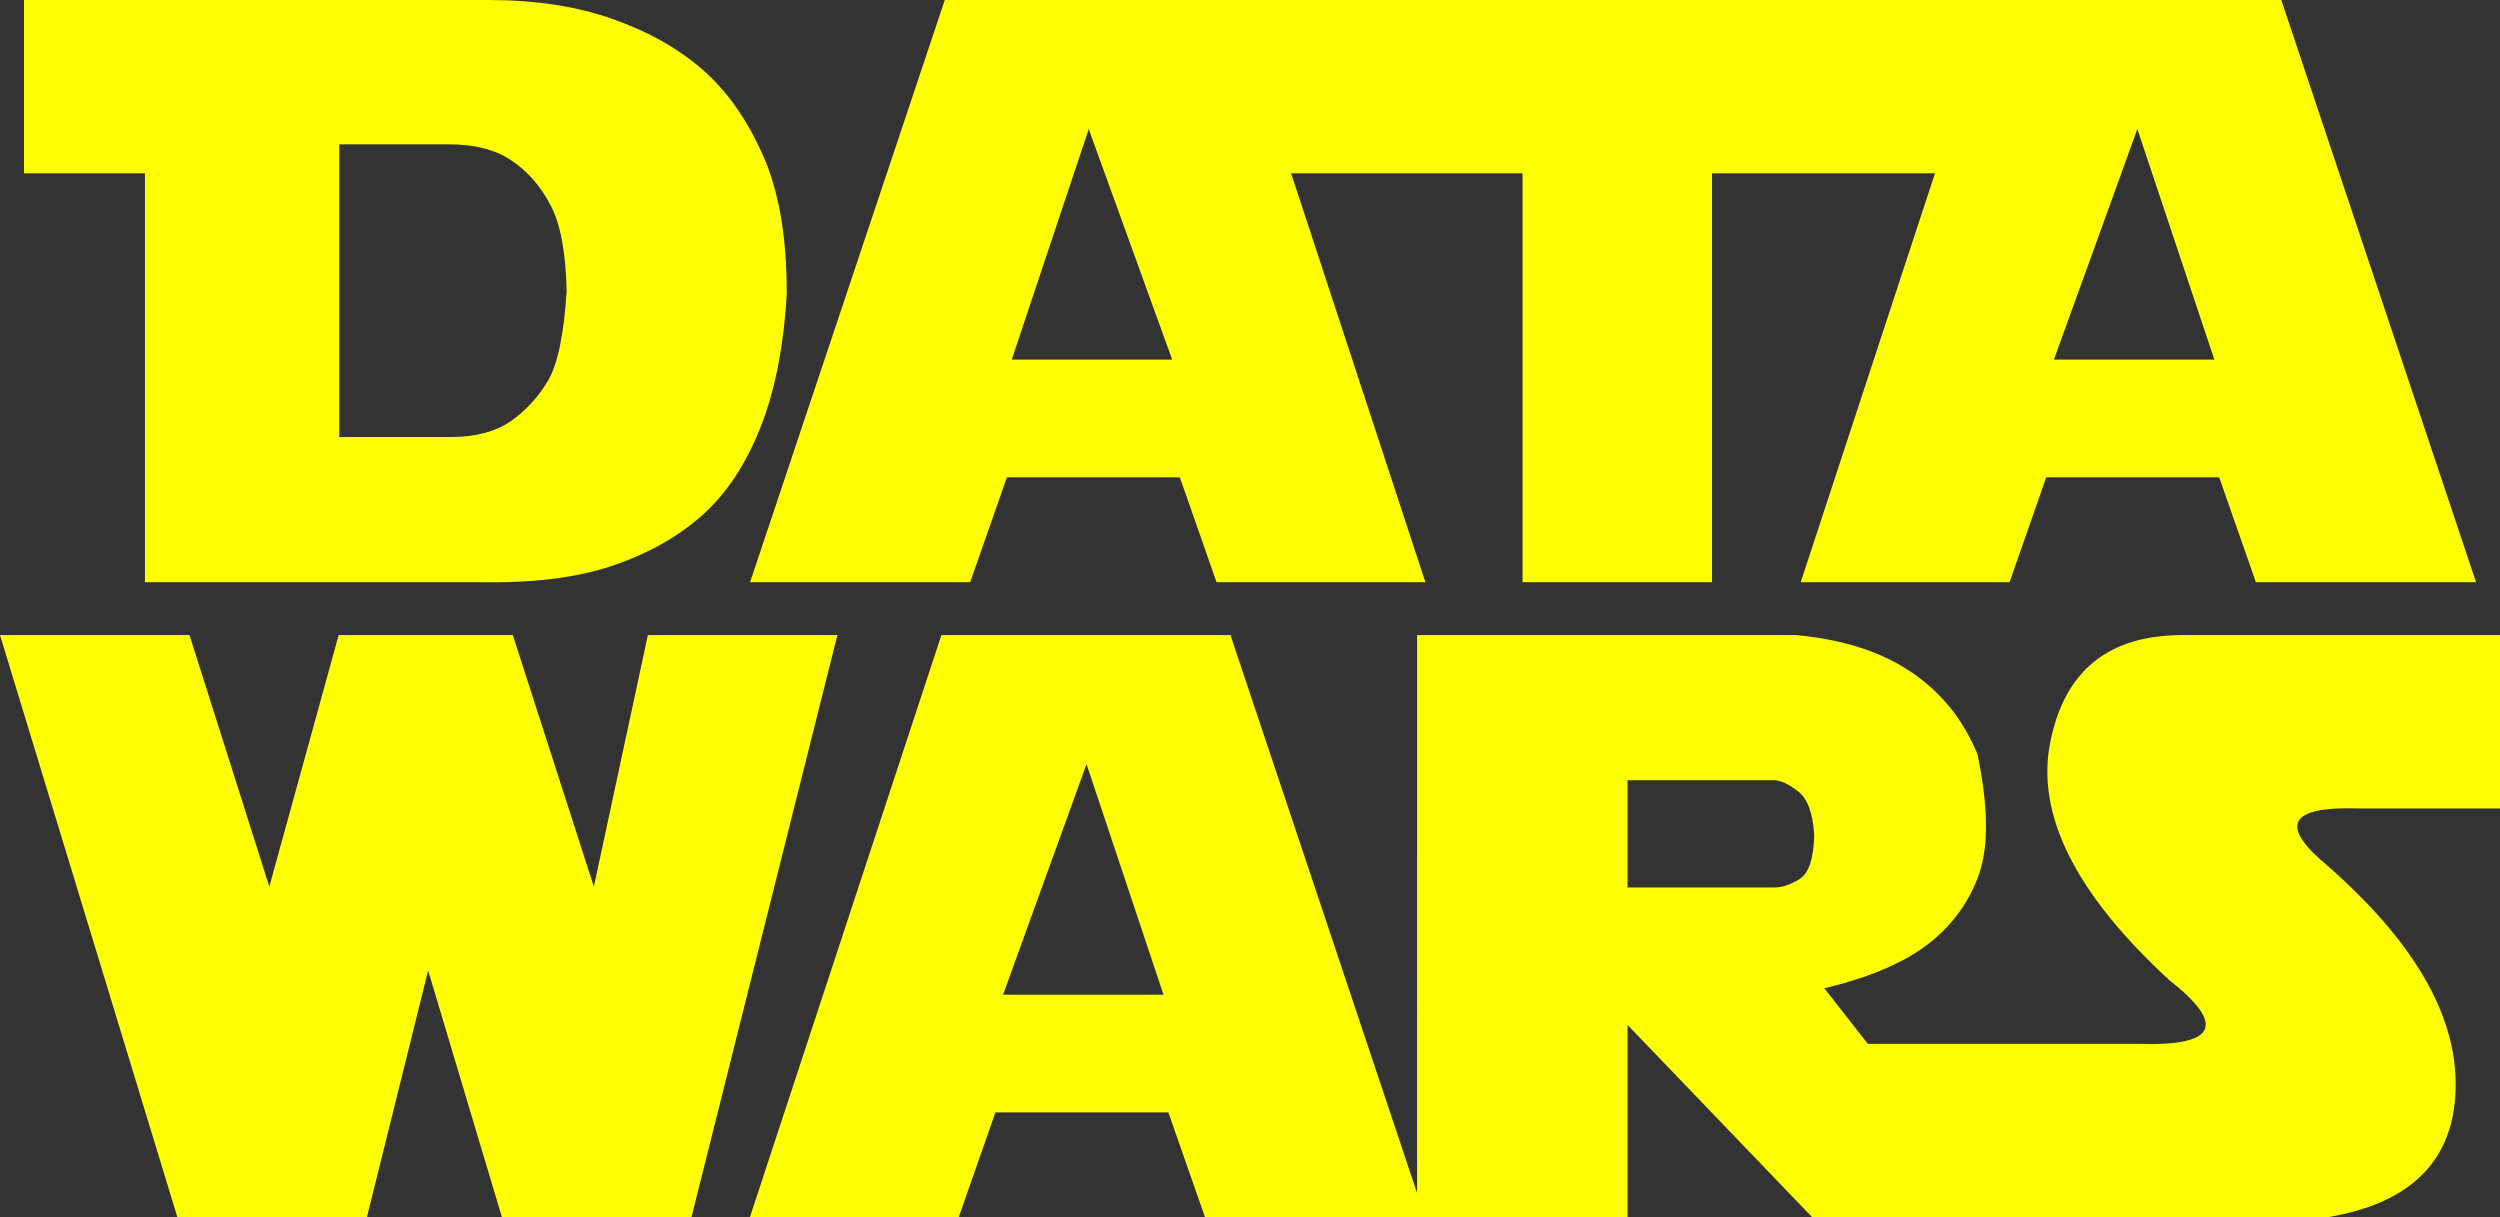 <?xml version="1.0" encoding="UTF-8"?>
<svg width="128px" height="62.323px" viewBox="0 0 128 62.323" version="1.1" xmlns="http://www.w3.org/2000/svg" xmlns:xlink="http://www.w3.org/1999/xlink">
    <rect x="0" y="0" width="128" height="62.323" fill="#333333" stroke="none"/>
    <title>Shape</title>
    <g id="Page-1" stroke="none" stroke-width="1" fill="none" fill-rule="evenodd">
        <g id="DDW-logo" fill="#FFFF00" fill-rule="nonzero">
            <g id="g62243">
                <path d="M25.007,0 C27.388,0.001 29.487,0.317 31.303,0.95 C33.12,1.583 34.654,2.436 35.906,3.51 C37.159,4.583 38.198,6.035 39.023,7.865 C39.863,9.695 40.282,12.076 40.282,15.007 C40.131,17.718 39.677,20.023 38.92,21.922 C38.163,23.821 37.159,25.321 35.906,26.422 C34.654,27.523 33.12,28.376 31.303,28.982 C29.5,29.587 27.237,29.862 24.512,29.807 L7.421,29.807 L7.421,8.876 L1.228,8.876 L1.228,0 L25.007,0 Z M66.105,8.876 L72.979,29.807 L62.287,29.807 L60.408,24.44 L51.553,24.44 L49.674,29.807 L38.404,29.807 L48.374,0 L116.802,0 L126.772,29.807 L115.501,29.807 L113.623,24.44 L104.767,24.44 L102.889,29.807 L92.197,29.807 L99.07,8.876 L87.655,8.876 L87.655,29.807 L77.954,29.807 L77.954,8.876 L66.105,8.876 Z M23.005,7.39 L17.37,7.39 L17.37,22.376 L23.046,22.376 C24.326,22.376 25.358,22.108 26.143,21.571 C26.927,21.021 27.567,20.326 28.062,19.486 C28.558,18.633 28.874,17.106 29.012,14.904 C28.971,12.895 28.689,11.415 28.166,10.466 C27.656,9.503 26.996,8.753 26.184,8.216 C25.372,7.665 24.312,7.39 23.005,7.39 Z M55.743,6.606 L51.801,18.413 L60.016,18.413 L55.743,6.606 Z M109.432,6.606 L105.16,18.413 L113.375,18.413 L109.432,6.606 Z M9.702,32.517 L13.789,45.397 L17.339,32.517 L26.256,32.517 L30.405,45.397 L33.171,32.517 L42.873,32.517 L35.401,62.323 L25.699,62.323 L21.921,49.69 L18.784,62.323 L9.082,62.323 L0,32.516 L9.702,32.517 Z M61.698,62.323 L59.82,56.956 L50.965,56.956 L49.086,62.323 L38.394,62.323 L48.199,32.517 L62.999,32.517 L72.555,61.086 L72.556,32.517 L91.959,32.517 C94.354,32.737 96.322,33.37 97.863,34.416 C99.404,35.461 100.532,36.865 101.248,38.626 C101.798,41.269 101.826,43.305 101.331,44.736 C100.835,46.168 99.968,47.365 98.73,48.328 C97.491,49.291 95.716,50.048 93.404,50.599 L95.634,53.447 L109.587,53.447 C113.482,53.557 113.977,52.47 111.074,50.186 C106.285,45.782 104.248,41.737 104.964,38.049 C105.679,34.36 107.936,32.517 111.734,32.517 L128,32.517 L128,41.392 L120.734,41.392 C117.197,41.282 116.674,42.259 119.165,44.324 C123.624,48.232 125.812,52.03 125.729,55.718 C125.647,59.406 123.459,61.608 119.165,62.323 L92.785,62.323 L83.331,52.477 L83.331,62.323 L61.698,62.323 Z M55.63,39.122 L51.357,50.929 L59.572,50.929 L55.63,39.122 Z M90.824,39.948 L83.331,39.948 L83.331,45.438 L90.845,45.438 C91.244,45.438 91.677,45.294 92.145,45.005 C92.613,44.702 92.861,43.952 92.888,42.755 C92.819,41.613 92.537,40.863 92.042,40.505 C91.56,40.133 91.154,39.948 90.824,39.948 Z" id="Shape"></path>
            </g>
        </g>
    </g>
</svg>
